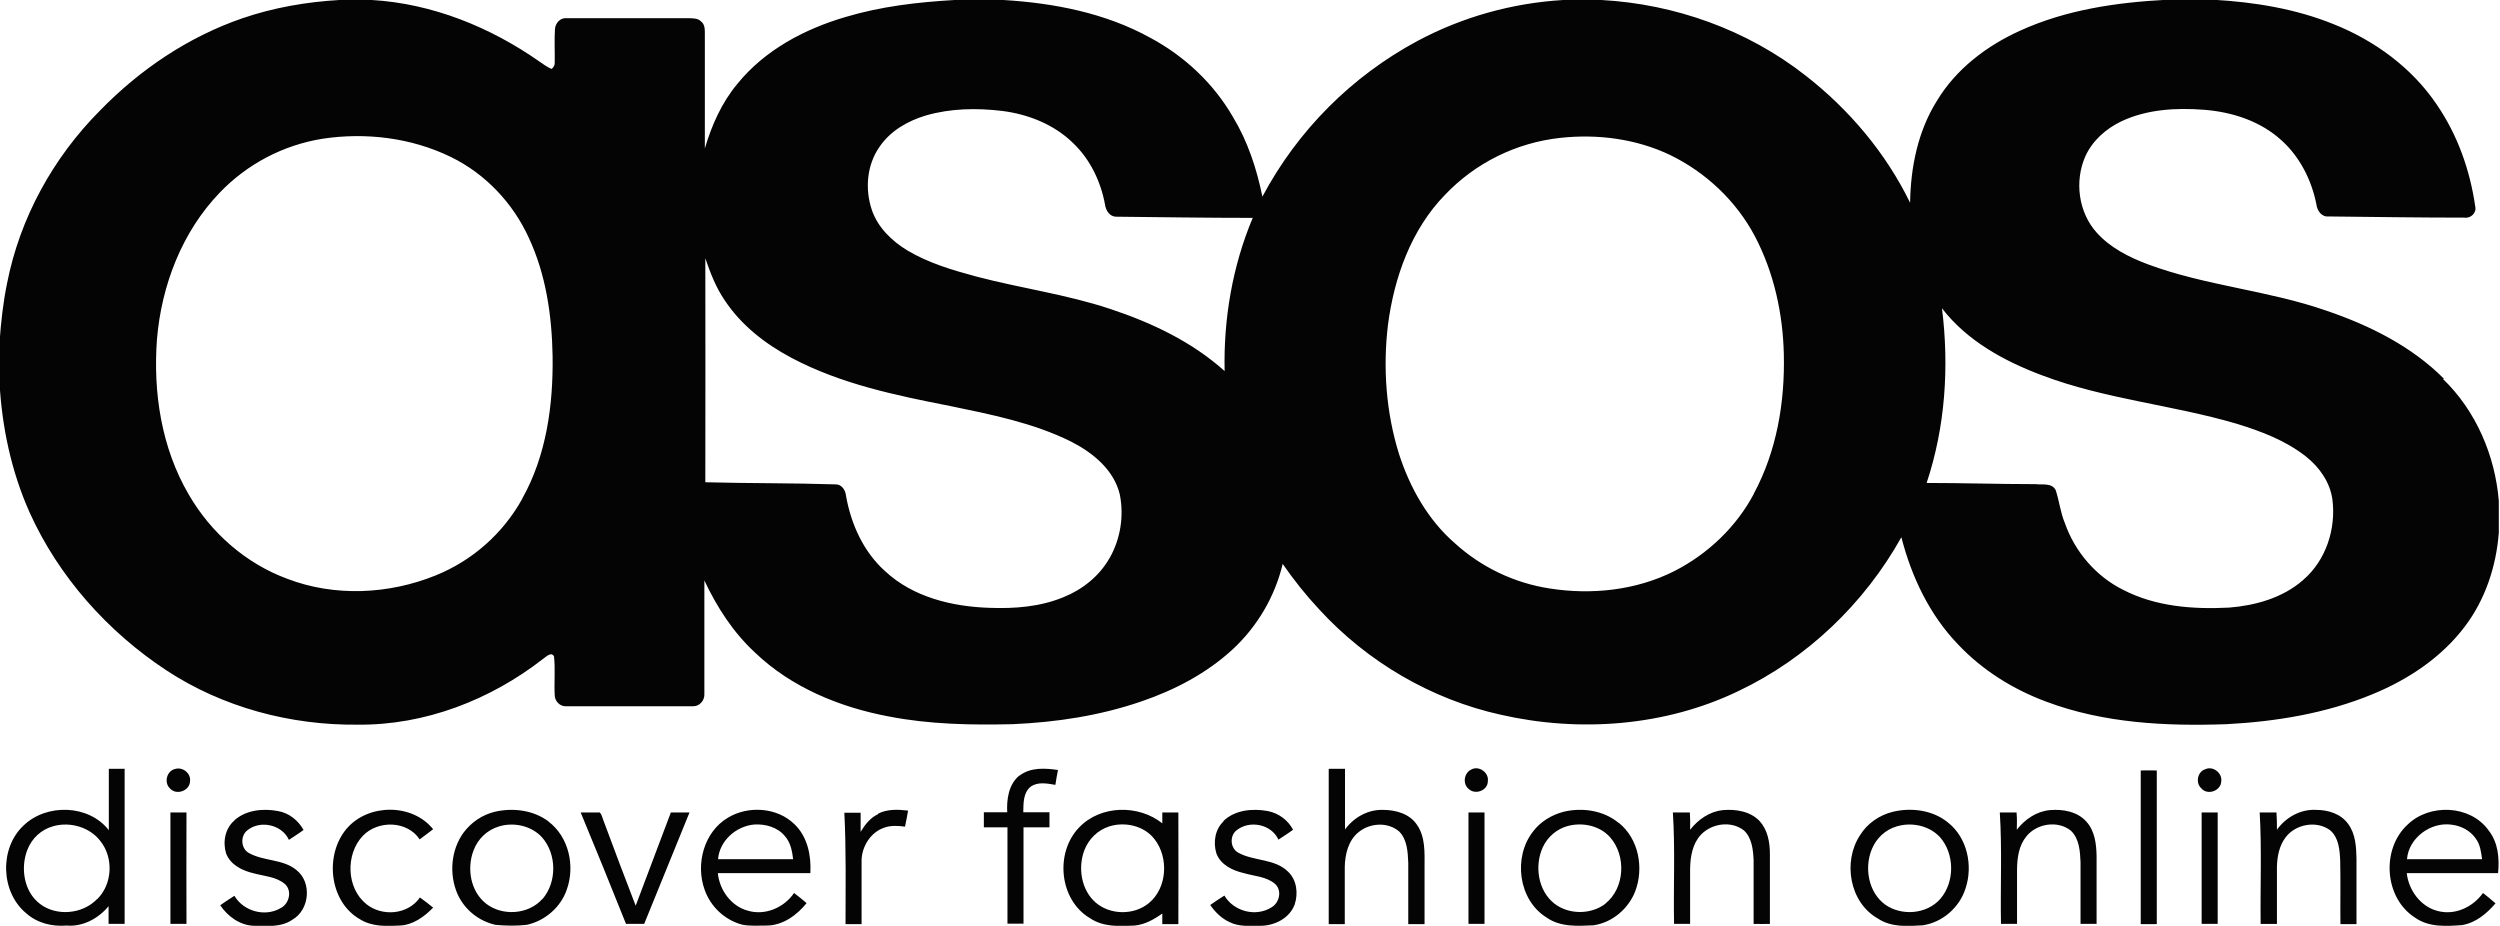 <?xml version="1.0" encoding="UTF-8"?> <svg xmlns="http://www.w3.org/2000/svg" id="Layer_2" viewBox="0 0 105.91 39.22"><defs><style> .cls-1 { fill: #040404; } </style></defs><g id="Layer_1-2" data-name="Layer_1"><path class="cls-1" d="M7.41,32.58c.32-.11.69.18.64.52-.01.4-.58.61-.85.3-.26-.24-.14-.74.21-.82M43.19,32.86c.46-.36,1.09-.32,1.63-.24-.04.21-.08.42-.11.63-.35-.06-.75-.14-1.05.08-.32.26-.3.71-.31,1.08.37,0,.74,0,1.11,0v.64c-.37,0-.74,0-1.1,0,0,1.36,0,2.72,0,4.08-.23,0-.46,0-.68,0,0-1.36,0-2.72,0-4.08-.33,0-.66,0-1,0,0-.21,0-.42,0-.64.33,0,.66,0,.99,0-.03-.55.06-1.19.52-1.56M56.3,32.57h.68c0,.86,0,1.71,0,2.57.37-.51.97-.85,1.61-.83.53,0,1.12.16,1.43.62.37.52.33,1.18.33,1.79v2.43c-.23,0-.46,0-.69,0,0-.87,0-1.74,0-2.6-.02-.45-.04-.97-.38-1.32-.48-.42-1.24-.37-1.72.02-.44.35-.58.94-.59,1.48,0,.81,0,1.61,0,2.42-.23,0-.46,0-.68,0v-6.57ZM62.33,32.6c.32-.18.76.13.7.5,0,.38-.51.58-.79.34-.29-.21-.23-.69.09-.84ZM93.4,32.6c.33-.18.76.14.7.51-.02.4-.59.6-.85.28-.24-.22-.16-.67.14-.79M90.68,32.64c.23,0,.46-.01.69,0v6.51c-.23,0-.45,0-.68,0,0-2.17,0-4.34,0-6.51ZM9.93,34.75c.5-.44,1.22-.51,1.85-.39.46.08.85.39,1.08.8-.2.15-.41.28-.62.42-.3-.66-1.24-.85-1.78-.39-.29.25-.25.77.09.95.63.35,1.45.25,2.01.72.66.52.56,1.68-.17,2.1-.47.33-1.07.27-1.62.26-.59-.01-1.12-.39-1.44-.87.2-.14.39-.27.6-.4.39.66,1.3.91,1.96.52.36-.18.5-.73.18-1.02-.37-.31-.87-.33-1.31-.45-.48-.11-.99-.35-1.18-.84-.15-.48-.05-1.06.35-1.4M14.7,35.09c.91-1.05,2.77-1.06,3.65.04-.19.15-.38.28-.57.43-.53-.8-1.77-.82-2.41-.15-.74.78-.7,2.22.16,2.9.67.53,1.76.44,2.26-.29.19.14.38.28.56.43-.38.39-.86.74-1.42.76-.56.03-1.17.05-1.67-.26-1.32-.74-1.52-2.74-.57-3.85ZM37.2,34.47c.39-.2.85-.18,1.27-.13-.04.23-.08.45-.13.68-.3-.04-.61-.06-.9.05-.56.2-.93.79-.94,1.38,0,.9,0,1.8,0,2.7-.23,0-.45,0-.68,0,0-1.57.03-3.15-.05-4.72.23,0,.46,0,.69,0,0,.27,0,.54,0,.81.18-.3.41-.6.74-.75M51.82,34.79c.49-.48,1.24-.55,1.89-.43.46.09.85.38,1.07.79-.2.15-.41.28-.62.42-.3-.66-1.23-.84-1.78-.39-.3.24-.26.77.09.95.66.36,1.55.24,2.11.81.36.35.42.91.27,1.37-.21.59-.86.91-1.45.91-.44,0-.91.05-1.32-.16-.33-.15-.6-.42-.81-.72.19-.14.4-.27.6-.4.4.68,1.35.92,2.01.49.33-.2.44-.72.13-.99-.37-.31-.87-.32-1.31-.45-.48-.11-.99-.35-1.17-.84-.14-.46-.06-1.02.31-1.36M71.61,35.14c.34-.43.82-.76,1.37-.82.55-.05,1.18.05,1.57.47.34.38.43.9.43,1.39,0,.99,0,1.97,0,2.96-.23,0-.46.01-.69,0,0-.9,0-1.8,0-2.7-.02-.44-.07-.94-.41-1.26-.54-.42-1.36-.3-1.82.18-.36.38-.45.93-.46,1.44,0,.78,0,1.56,0,2.34h-.68c-.03-1.58.05-3.15-.05-4.72.24,0,.48,0,.72,0,.01.24.02.48.01.72M85.44,35.15c.34-.44.84-.78,1.4-.83.55-.05,1.17.06,1.55.49.36.4.42.95.43,1.46,0,.96,0,1.92,0,2.87-.23,0-.45,0-.68,0,0-.87,0-1.74,0-2.61-.02-.46-.05-1-.41-1.34-.56-.45-1.46-.3-1.89.25-.31.38-.38.88-.39,1.36,0,.78,0,1.56,0,2.34-.23,0-.46,0-.68,0-.03-1.57.05-3.15-.05-4.72h.71c.02.24.02.49.01.73M96.46,35.15c.38-.53,1.01-.88,1.67-.84.5,0,1.05.17,1.35.6.31.42.34.96.35,1.46v2.78c-.23,0-.46,0-.68,0-.01-.89.01-1.79-.01-2.69-.02-.45-.06-.98-.43-1.29-.57-.42-1.46-.26-1.88.3-.27.35-.36.81-.37,1.25,0,.81,0,1.61,0,2.42-.23,0-.46,0-.69,0-.02-1.57.05-3.15-.04-4.72.24,0,.48,0,.71,0,.02.24.02.48.02.73M7.21,34.42c.23,0,.46,0,.69,0-.01,1.57,0,3.15,0,4.72-.23,0-.45,0-.68,0,0-1.57,0-3.15,0-4.72M24.61,34.42c.27,0,.53,0,.8,0,.08.08.1.2.14.3.45,1.22.91,2.43,1.38,3.65.49-1.32,1-2.63,1.49-3.95.26,0,.52,0,.79,0-.64,1.57-1.28,3.14-1.92,4.72h-.77c-.63-1.58-1.27-3.15-1.92-4.72M62.2,34.42c.23,0,.46,0,.69,0,0,1.57,0,3.15,0,4.72-.23,0-.45,0-.68,0,0-1.57,0-3.15,0-4.72M93.26,34.42c.23,0,.46,0,.69,0,0,1.57,0,3.15,0,4.72-.23,0-.46,0-.68,0v-4.72ZM5.29,32.57c-.23,0-.46,0-.68,0,0,.87,0,1.73,0,2.6-.85-1.09-2.63-1.14-3.61-.2-1.03.96-.98,2.82.11,3.72.47.42,1.1.57,1.71.52.69.06,1.35-.3,1.78-.82,0,.25,0,.5,0,.75.23,0,.45,0,.68,0,0-2.19,0-4.39,0-6.58M4.11,38.09c-.61.64-1.72.74-2.42.2-.68-.52-.83-1.52-.53-2.29.19-.49.59-.86,1.1-1,.71-.2,1.55.04,2,.64.56.71.5,1.82-.14,2.45ZM23.25,34.81c-.64-.49-1.51-.6-2.29-.42-.53.13-.99.44-1.32.88-.54.74-.62,1.77-.26,2.6.3.67.9,1.15,1.61,1.31.44.04.88.05,1.32,0,.77-.16,1.45-.75,1.7-1.49.36-1,.09-2.24-.78-2.89M22.98,38.08c-.59.67-1.7.74-2.39.2-.66-.52-.82-1.49-.53-2.25.18-.49.58-.87,1.08-1.02.63-.19,1.37-.03,1.82.46.63.71.64,1.9.02,2.62M34.33,36.98c.04-.74-.12-1.53-.67-2.06-.73-.72-1.96-.8-2.82-.28-1.02.6-1.38,1.97-.99,3.05.25.72.85,1.28,1.58,1.48.34.07.69.04,1.04.04.69,0,1.29-.44,1.7-.95-.17-.15-.35-.29-.53-.43-.42.62-1.23.97-1.96.75-.71-.19-1.2-.88-1.27-1.59,1.31,0,2.61,0,3.92,0M30.42,36.4c.06-.78.76-1.4,1.53-1.47.47-.03.99.11,1.3.49.24.27.31.63.35.98-1.06,0-2.12,0-3.17,0M49.93,34.42c-.23,0-.46,0-.69,0v.46c-1-.8-2.61-.78-3.52.17-1.04,1.07-.85,3.08.46,3.85.56.38,1.25.34,1.89.31.43-.04.82-.26,1.17-.51,0,.15,0,.3,0,.45.23,0,.45,0,.68,0,.01-1.57,0-3.15,0-4.73ZM48.67,38.26c-.63.52-1.64.51-2.26-.03-.6-.53-.75-1.45-.48-2.19.18-.49.57-.87,1.06-1.03.67-.21,1.48-.03,1.92.54.61.78.54,2.07-.24,2.71M68.57,34.86c-.64-.53-1.54-.66-2.33-.47-.5.13-.97.41-1.29.83-.86,1.09-.63,2.91.57,3.65.58.41,1.31.36,1.98.33.79-.11,1.48-.69,1.77-1.43.38-.98.16-2.23-.69-2.91ZM68.02,38.28c-.61.47-1.55.48-2.17,0-.7-.55-.85-1.61-.49-2.39.2-.43.58-.76,1.03-.89.63-.18,1.38-.03,1.82.47.69.78.63,2.15-.2,2.81M82.53,34.85c-.64-.53-1.55-.65-2.34-.46-.57.14-1.08.49-1.39.99-.74,1.12-.45,2.85.75,3.53.56.38,1.26.33,1.9.29.84-.12,1.57-.76,1.82-1.57.32-.96.07-2.14-.74-2.78ZM82.2,38.08c-.57.65-1.64.74-2.34.24-.71-.52-.89-1.56-.56-2.35.19-.46.57-.82,1.05-.96.63-.19,1.37-.04,1.83.45.63.71.64,1.9.02,2.62M105.83,36.98c.06-.63,0-1.3-.41-1.81-.77-1.07-2.49-1.14-3.42-.24-1.13,1.03-1,3.12.32,3.95.58.41,1.32.36,1.99.31.58-.1,1.04-.49,1.41-.92-.17-.15-.35-.3-.53-.44-.42.59-1.17.95-1.89.77-.74-.17-1.26-.88-1.34-1.61,1.29,0,2.58,0,3.87,0M101.97,36.4c.07-.91,1.02-1.6,1.91-1.46.39.05.77.25,1,.58.19.25.23.57.27.88-1.06,0-2.12,0-3.18,0M103.54,16.05c-1.37-1.38-3.16-2.27-4.99-2.89-2.46-.86-5.1-1.05-7.55-1.96-.8-.3-1.6-.7-2.18-1.35-.77-.86-.94-2.17-.48-3.22.3-.67.88-1.18,1.53-1.49,1.08-.51,2.31-.58,3.49-.49,1.2.09,2.41.48,3.31,1.31.77.7,1.26,1.68,1.46,2.69.03.27.22.55.52.52,1.92.02,3.83.05,5.75.05.27.04.53-.2.46-.48-.22-1.53-.75-3.03-1.63-4.31-1.05-1.56-2.64-2.72-4.38-3.41-1.61-.65-3.34-.93-5.07-1.03h-1.98c-2.12.11-4.27.42-6.22,1.31-1.42.64-2.72,1.63-3.53,2.98-.8,1.28-1.11,2.81-1.13,4.31-1.03-2.11-2.58-3.95-4.43-5.39C74.03,1.27,70.96.17,67.84,0h-1.62c-2.15.13-4.25.71-6.16,1.73-2.8,1.5-5.09,3.8-6.58,6.6-.24-1.18-.62-2.34-1.25-3.38-.82-1.42-2.06-2.58-3.5-3.35C46.83.55,44.66.13,42.51,0h-2.07c-1.56.09-3.12.27-4.62.72-1.74.51-3.42,1.4-4.58,2.83-.66.79-1.09,1.75-1.38,2.74,0-1.62,0-3.25,0-4.87,0-.18,0-.39-.16-.51-.13-.14-.33-.13-.51-.14-1.73,0-3.47,0-5.2,0-.26-.02-.47.22-.48.47-.03.47,0,.93-.01,1.4.01.11-.04.22-.14.28-.18-.08-.33-.19-.49-.3-2.09-1.47-4.56-2.47-7.12-2.62h-1.37c-1.39.08-2.78.32-4.1.77-2.3.79-4.36,2.18-6.05,3.92-1.98,1.99-3.39,4.55-3.93,7.31-.17.82-.26,1.66-.32,2.5v1.71c.1,1.88.5,3.76,1.27,5.49,1.23,2.73,3.31,5.06,5.8,6.7,2.39,1.57,5.26,2.33,8.1,2.3,2.85.03,5.63-1.05,7.86-2.79.12-.08.35-.32.46-.1.06.54,0,1.09.03,1.64,0,.24.21.48.47.47,1.8,0,3.6,0,5.4,0,.28,0,.49-.26.47-.53,0-1.6,0-3.2,0-4.8.53,1.13,1.22,2.2,2.14,3.05,1.54,1.48,3.59,2.32,5.66,2.71,1.73.34,3.5.37,5.25.33,1.86-.08,3.71-.36,5.48-.97,1.4-.48,2.74-1.18,3.84-2.19,1.05-.97,1.8-2.24,2.13-3.63.47.68.98,1.32,1.54,1.92,2.04,2.23,4.76,3.82,7.7,4.47,3.34.76,6.96.49,10.06-1,2.91-1.38,5.34-3.71,6.91-6.52.43,1.68,1.2,3.3,2.41,4.55,1.03,1.09,2.33,1.9,3.74,2.42,2.42.91,5.06,1.04,7.62.95,2.11-.11,4.23-.46,6.19-1.27,1.51-.62,2.93-1.56,3.92-2.88.86-1.14,1.32-2.54,1.43-3.96v-1.35c-.16-1.93-.97-3.82-2.37-5.17ZM22.12,21.14c-.82,1.47-2.11,2.61-3.67,3.24-1.98.8-4.27.91-6.28.14-1.76-.65-3.24-1.95-4.18-3.58-1.15-1.97-1.51-4.31-1.34-6.57.19-2.28,1.06-4.55,2.66-6.21,1.16-1.21,2.68-2.01,4.34-2.28,1.83-.28,3.77-.05,5.45.77,1.46.71,2.63,1.95,3.3,3.42.73,1.56.98,3.3,1.01,5.01.03,2.07-.26,4.22-1.29,6.05M47,23.65c-.43.76-1.15,1.33-1.95,1.65-.99.41-2.08.49-3.13.45-1.58-.05-3.24-.45-4.42-1.55-.92-.82-1.45-2-1.66-3.2-.02-.23-.18-.49-.45-.48-1.84-.06-3.68-.04-5.51-.09,0-3.16.01-6.33,0-9.49.21.62.45,1.24.82,1.78.7,1.06,1.73,1.86,2.85,2.45,2.08,1.1,4.41,1.58,6.7,2.03,1.74.36,3.51.71,5.11,1.5.93.47,1.83,1.2,2.08,2.25.18.92.03,1.87-.43,2.69M51.88,15.72c-1.38-1.24-3.09-2.05-4.84-2.63-1.86-.62-3.81-.88-5.7-1.38-1-.27-2.01-.57-2.9-1.1-.66-.4-1.26-.98-1.51-1.73-.29-.87-.21-1.89.33-2.66.46-.68,1.2-1.1,1.97-1.33,1.04-.3,2.15-.32,3.23-.19,1.11.14,2.21.58,3.01,1.37.71.68,1.16,1.61,1.34,2.58.03.25.19.53.48.53,1.93.02,3.85.05,5.78.05-.86,2.05-1.24,4.28-1.19,6.5ZM74.3,20.92c-.74,1.4-1.95,2.55-3.36,3.27-1.62.82-3.51,1.02-5.29.74-1.5-.23-2.9-.9-4.02-1.92-1.14-.99-1.9-2.35-2.36-3.77-.55-1.76-.69-3.65-.47-5.48.26-2,.98-4.03,2.41-5.5,1.29-1.36,3.03-2.22,4.9-2.42,1.57-.17,3.2.04,4.63.72,1.53.74,2.82,1.96,3.61,3.46.8,1.53,1.18,3.26,1.22,4.98.05,2.03-.3,4.11-1.27,5.91M97.56,24.58c-.86.75-2.01,1.07-3.12,1.16-1.53.08-3.13-.04-4.51-.76-1.14-.57-2.03-1.61-2.45-2.81-.19-.45-.24-.94-.39-1.4-.16-.33-.57-.22-.86-.26-1.54,0-3.08-.05-4.61-.05.79-2.37.96-4.92.65-7.4,1.06,1.38,2.64,2.24,4.24,2.84,2.66,1.01,5.52,1.25,8.24,2.05,1.04.32,2.08.71,2.94,1.39.57.45,1.02,1.09,1.12,1.82.16,1.24-.27,2.58-1.24,3.41"></path></g></svg> 